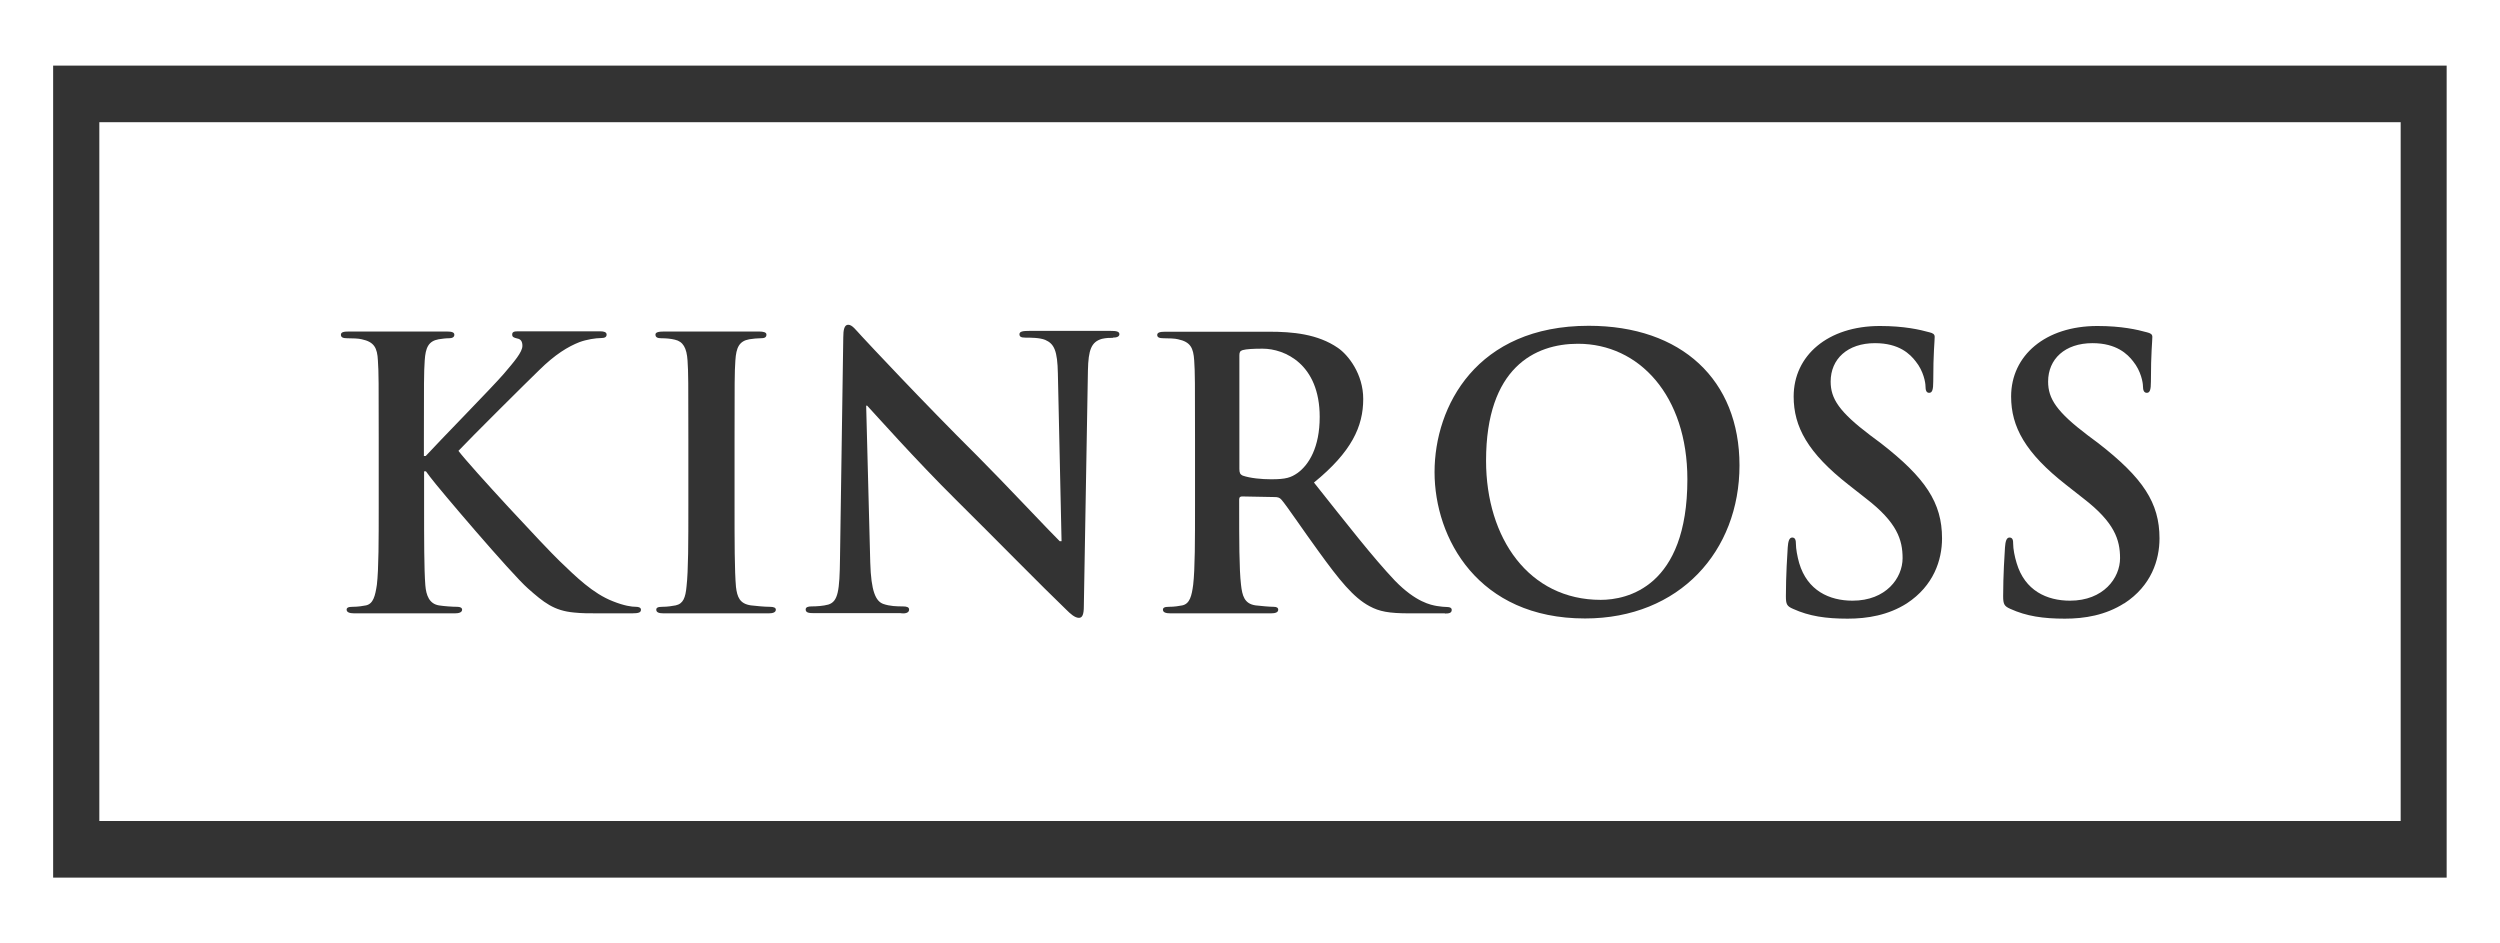 <svg xmlns="http://www.w3.org/2000/svg" id="Camada_2" data-name="Camada 2" viewBox="0 0 122.32 46.15"><rect x="0" y="0" width="122.32" height="46.15" fill="#333333" stroke="none"/><defs><style>      .cls-1 {        fill: #fff;      }    </style></defs><g id="Realiza&#xE7;&#xE3;o"><g><path class="cls-1" d="M0,0v46.15h122.32V0H0ZM119.71,42.94H2.6V3.21h117.11v39.73Z"></path><g><path class="cls-1" d="M61.77,17.06c-.46,0-.79.02-.97.07-.13.04-.16.11-.16.26v5.55c0,.2.04.27.16.33.38.13.93.18,1.39.18.73,0,.97-.08,1.3-.31.55-.4,1.08-1.25,1.08-2.74,0-2.59-1.72-3.34-2.79-3.34Z"></path><path class="cls-1" d="M77.2,16.82c-2.1,0-4.49,1.17-4.49,5.72,0,3.8,2.1,6.81,5.61,6.81,1.28,0,4.24-.62,4.24-5.9,0-4.09-2.36-6.63-5.35-6.63Z"></path><path class="cls-1" d="M4.86,5.98v34.19h112.6V5.98H4.86ZM30.94,30.01h-1.59c-.55,0-.88,0-1.26-.04-.99-.09-1.48-.49-2.26-1.18-.81-.71-4.4-4.93-4.79-5.46l-.2-.27h-.09v1.66c0,1.68,0,3.12.06,3.91.04.51.2.91.66.99.25.04.66.07.9.07.15,0,.24.05.24.14,0,.13-.15.18-.35.18h-4.93c-.24,0-.37-.06-.37-.18,0-.09.07-.14.29-.14.27,0,.5-.04.66-.07.36-.08.45-.48.53-1.01.09-.77.09-2.21.09-3.89v-3.21c0-2.77,0-3.29-.04-3.87-.03-.62-.18-.91-.79-1.04-.15-.04-.46-.05-.71-.05-.2,0-.31-.04-.31-.17s.13-.16.4-.16c.05,0,.1,0,.15,0,0,0,.01,0,.02,0h4.6c.26,0,.38.04.38.16s-.11.17-.26.17c-.18,0-.29.02-.51.05-.49.09-.64.4-.68,1.04-.04.59-.04,1.1-.04,3.87v.8h.09c.62-.68,3.29-3.4,3.82-4.02.51-.6.91-1.06.91-1.37,0-.2-.07-.33-.26-.36-.16-.04-.24-.07-.24-.19,0-.13.09-.16.29-.16h4.02c.18,0,.31.04.31.16s-.09.17-.27.17c-.26,0-.71.07-1.06.2-.56.22-1.19.6-1.97,1.37-.57.55-3.33,3.29-3.95,3.95.66.86,4.24,4.71,4.95,5.39.8.77,1.63,1.59,2.61,1.97.55.22.91.27,1.13.27.13,0,.24.04.24.14,0,.13-.09.18-.44.18ZM37.63,30.01c-.14,0-.27,0-.41,0,0,0-.02,0-.03,0h-4.72c-.24,0-.36-.05-.36-.18,0-.09.07-.14.29-.14.27,0,.49-.04.66-.07.37-.08.48-.38.53-.92.09-.77.09-2.21.09-3.98v-3.21c0-2.78,0-3.29-.04-3.87-.04-.62-.22-.93-.62-1.02-.2-.05-.44-.07-.66-.07-.18,0-.29-.04-.29-.18,0-.11.14-.15.44-.15.04,0,.08,0,.12,0,0,0,.02,0,.03,0h4.37s0,0,.01,0c.03,0,.05,0,.08,0,.24,0,.38.04.38.15,0,.15-.11.18-.29.18s-.33.02-.55.05c-.49.09-.64.4-.68,1.04-.04.58-.04,1.1-.04,3.87v3.21c0,1.77,0,3.22.07,4,.06.49.18.82.73.9.26.03.66.07.93.07.2,0,.29.05.29.14,0,.13-.14.18-.35.18ZM54.46,16.53c-.18,0-.33,0-.55.05-.51.15-.66.53-.68,1.55l-.2,11.53c0,.4-.07.57-.24.57-.2,0-.42-.2-.62-.4-1.15-1.1-3.49-3.49-5.39-5.37-1.99-1.97-4.02-4.26-4.35-4.61h-.05l.2,7.67c.04,1.42.27,1.9.64,2.03.31.11.66.12.95.12.2,0,.31.04.31.15,0,.26-.42.18-.42.18h-4.24c-.24,0-.4-.02-.4-.18,0-.11.11-.15.29-.15.24,0,.57-.02.82-.09.48-.15.55-.68.57-2.26l.16-10.81c0-.37.05-.62.24-.62.2,0,.36.24.67.57.22.24,3,3.22,5.66,5.86,1.24,1.24,3.71,3.87,4.02,4.16h.09l-.18-8.2c-.02-1.12-.18-1.46-.62-1.65-.27-.11-.71-.11-.97-.11-.22,0-.29-.05-.29-.17,0-.14.2-.16.47-.16h4c.24,0,.42.02.42.16,0,.11-.11.17-.33.17ZM70.7,30.01h-1.73c-1.02,0-1.48-.09-1.96-.35-.79-.42-1.48-1.28-2.5-2.69-.73-1-1.57-2.25-1.81-2.52-.09-.11-.2-.13-.33-.13l-1.59-.03c-.09,0-.15.03-.15.15v.26c0,1.7,0,3.14.09,3.91.06.53.16.93.71,1.01.27.03.68.07.89.07.15,0,.22.05.22.14,0,.13-.13.18-.36.18h-4.91c-.24,0-.37-.05-.37-.18,0-.09.07-.14.29-.14.28,0,.5-.04.66-.07.37-.08.46-.48.53-1.01.09-.77.09-2.21.09-3.89v-3.21c0-2.78,0-3.29-.04-3.87-.04-.62-.18-.91-.79-1.04-.15-.04-.46-.05-.71-.05-.2,0-.31-.04-.31-.16s.13-.16.4-.16h5.08c1.15,0,2.37.11,3.36.79.51.35,1.24,1.28,1.24,2.5,0,1.35-.57,2.59-2.41,4.09,1.63,2.05,2.89,3.67,3.96,4.8,1.03,1.06,1.77,1.19,2.05,1.24.2.03.37.05.51.05s.22.05.22.14c0,.15-.12.18-.34.18ZM77.55,30.26c-5.24,0-7.36-3.93-7.36-7.16s2.06-7.16,7.54-7.16c4.55,0,7.38,2.65,7.38,6.83s-2.92,7.49-7.56,7.49ZM93.3,29.52c-.91.58-1.93.75-2.9.75-1.06,0-1.88-.12-2.67-.48-.3-.13-.35-.22-.35-.62,0-1,.07-2.1.09-2.39.02-.28.07-.48.22-.48.16,0,.18.16.18.31,0,.24.07.62.16.94.4,1.35,1.48,1.84,2.61,1.84,1.64,0,2.45-1.11,2.45-2.08,0-.9-.27-1.75-1.79-2.92l-.84-.66c-2.01-1.57-2.7-2.85-2.7-4.33,0-2.01,1.68-3.45,4.22-3.45,1.19,0,1.96.18,2.43.31.16.04.25.09.25.22,0,.24-.07.77-.07,2.19,0,.4-.05.55-.2.55-.13,0-.18-.11-.18-.33,0-.16-.09-.73-.48-1.21-.27-.35-.8-.89-1.99-.89-1.35,0-2.17.78-2.17,1.88,0,.84.42,1.48,1.94,2.63l.51.38c2.19,1.7,3,2.92,3,4.66,0,1.06-.41,2.32-1.72,3.18ZM103.93,29.52c-.91.58-1.93.75-2.9.75-1.06,0-1.88-.12-2.67-.48-.29-.13-.35-.22-.35-.62,0-1,.07-2.1.09-2.39.02-.28.07-.48.22-.48.17,0,.18.16.18.31,0,.24.07.62.17.94.4,1.35,1.48,1.84,2.61,1.84,1.64,0,2.45-1.11,2.45-2.08,0-.9-.27-1.75-1.79-2.92l-.84-.66c-2.01-1.57-2.7-2.85-2.7-4.33,0-2.01,1.68-3.45,4.22-3.45,1.19,0,1.96.18,2.43.31.16.04.26.09.26.22,0,.24-.07.77-.07,2.19,0,.4-.05.55-.2.55-.13,0-.19-.11-.19-.33,0-.16-.09-.73-.48-1.21-.27-.35-.81-.89-1.99-.89-1.35,0-2.17.78-2.17,1.88,0,.84.42,1.48,1.94,2.63l.51.38c2.19,1.7,3,2.92,3,4.66,0,1.06-.4,2.32-1.72,3.18Z"></path></g></g></g></svg>